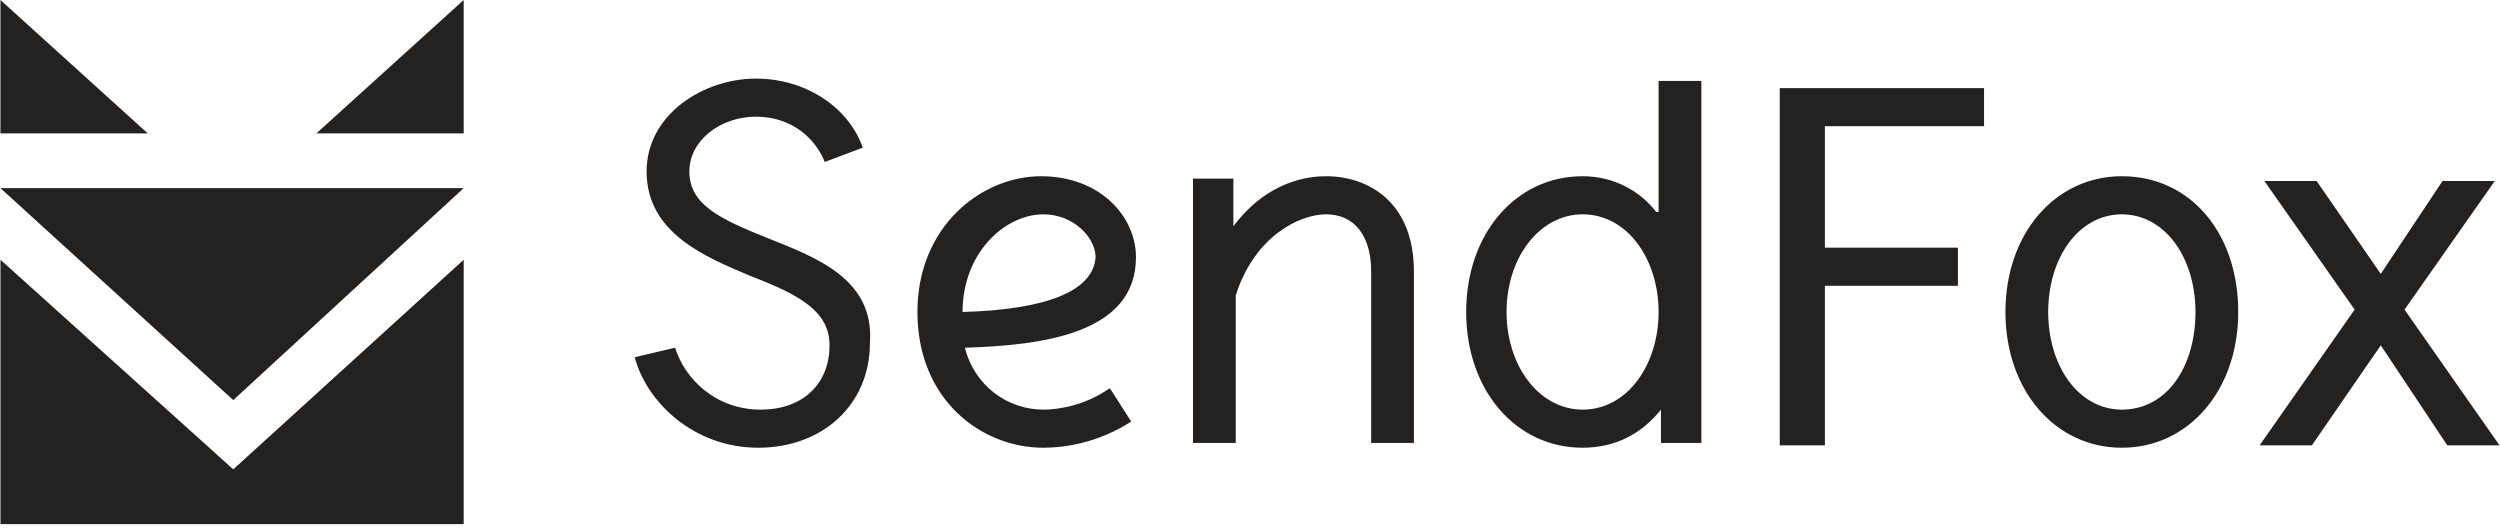 <svg width="132" height="28" viewBox="0 0 132 28" fill="none" xmlns="http://www.w3.org/2000/svg">
<g clip-path="url(#clip0)">
<path d="M0.024 13.715L12.316 24.781L24.483 13.715V27.673H0.024V13.715Z" fill="#232221"/>
<path d="M0.023 9.934L12.316 21.125L24.482 9.934H0.023ZM16.706 7.042H24.482V0L16.706 7.042ZM0.023 0V7.042H7.8L0.023 0Z" fill="#232221"/>
<path d="M40.538 12.574C38.029 11.568 36.399 10.814 36.399 9.054C36.399 7.419 38.029 6.161 39.911 6.161C41.792 6.161 43.046 7.293 43.548 8.551L45.555 7.796C44.802 5.658 42.545 4.15 39.911 4.15C37.151 4.15 34.141 6.036 34.141 9.054C34.141 12.323 37.277 13.58 39.66 14.586C42.294 15.592 43.799 16.473 43.799 18.233C43.799 20.245 42.419 21.628 40.161 21.628C37.778 21.628 36.148 19.993 35.646 18.359L33.514 18.862C34.141 21.251 36.649 23.64 40.036 23.64C43.423 23.64 45.931 21.377 45.931 18.107C46.182 14.712 43.046 13.58 40.538 12.574V12.574ZM59.979 13.58C59.979 11.443 58.098 9.305 54.962 9.305C51.827 9.305 48.44 11.946 48.44 16.473C48.44 21.125 51.827 23.64 55.088 23.64C56.217 23.64 57.972 23.388 59.728 22.257L58.6 20.496C57.345 21.377 55.966 21.628 55.088 21.628C53.206 21.628 51.45 20.37 50.948 18.359C55.088 18.233 59.979 17.604 59.979 13.58V13.58ZM50.823 16.473C50.823 13.329 53.081 11.317 55.088 11.317C56.718 11.317 57.847 12.574 57.847 13.58C57.722 15.341 55.339 16.347 50.823 16.473ZM70.014 9.305C68.509 9.305 66.627 9.934 65.122 11.946V9.431H62.99V23.388H65.248V15.592C66.251 12.449 68.634 11.317 70.014 11.317C71.519 11.317 72.397 12.449 72.397 14.335V23.388H74.655V14.335C74.655 10.688 72.272 9.305 70.014 9.305V9.305ZM87.449 11.191C86.571 10.059 85.191 9.305 83.56 9.305C80.048 9.305 77.414 12.323 77.414 16.473C77.414 20.622 80.048 23.64 83.56 23.64C85.316 23.64 86.696 22.885 87.699 21.628V23.388H89.832V4.275H87.574V11.191H87.449ZM83.56 21.628C81.302 21.628 79.546 19.365 79.546 16.473C79.546 13.58 81.302 11.317 83.56 11.317C85.943 11.317 87.574 13.706 87.574 16.473C87.574 19.239 85.943 21.628 83.56 21.628V21.628ZM93.971 23.514H96.354V15.089H103.378V13.077H96.354V6.664H104.758V4.653H93.971V23.514ZM112.033 9.305C108.521 9.305 105.887 12.323 105.887 16.473C105.887 20.622 108.521 23.64 112.033 23.64C115.545 23.64 118.179 20.622 118.179 16.473C118.179 12.323 115.67 9.305 112.033 9.305V9.305ZM112.033 21.628C109.775 21.628 108.145 19.365 108.145 16.473C108.145 13.58 109.775 11.317 112.033 11.317C114.291 11.317 115.921 13.58 115.921 16.473C115.921 19.365 114.416 21.628 112.033 21.628V21.628ZM131.976 23.514L126.959 16.347L131.725 9.557H128.966L125.705 14.461L122.318 9.557H119.559L124.325 16.347L119.308 23.514H122.067L125.705 18.233L129.217 23.514H131.976Z" fill="#232221"/>
</g>
<defs>
<clipPath id="clip0">
<rect width="132" height="27.79" fill="white"/>
</clipPath>
</defs>
</svg>
